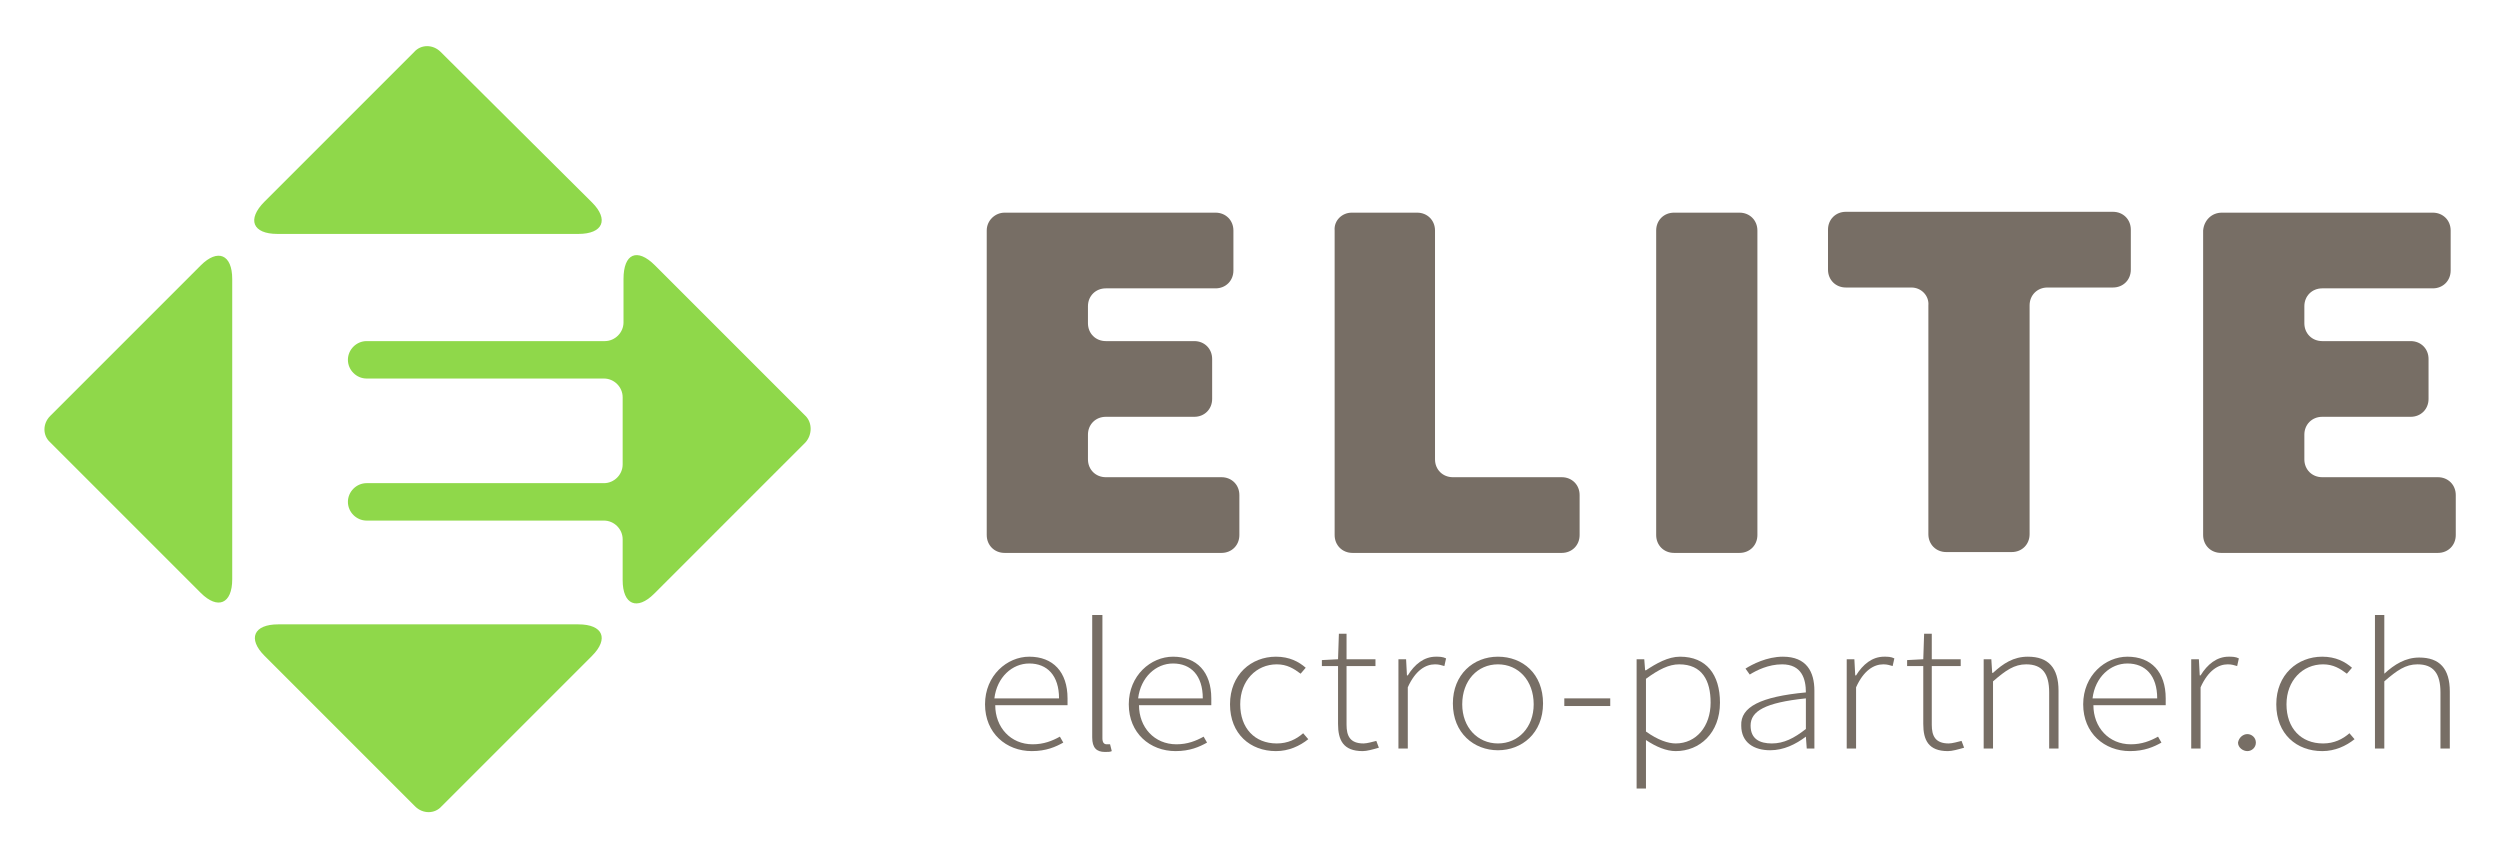 <?xml version="1.0" encoding="utf-8"?>
<!-- Generator: Adobe Illustrator 21.1.0, SVG Export Plug-In . SVG Version: 6.00 Build 0)  -->
<svg version="1.1" id="Ebene_1" xmlns="http://www.w3.org/2000/svg" xmlns:xlink="http://www.w3.org/1999/xlink" x="0px" y="0px"
	 viewBox="0 0 293.9 102" style="enable-background:new 0 0 293.9 102;" xml:space="preserve">
<style type="text/css">
	.st0{fill:#8FD84A;}
	.st1{fill:#776E65;}
</style>
<g>
	<g>
		<path class="st0" d="M32.6,27.5H68c2.9,0,3.6-1.7,1.6-3.7L51.8,6.1c-0.9-0.9-2.3-0.9-3.1,0L31.1,23.7C29,25.8,29.7,27.5,32.6,27.5
			z"/>
		<path class="st0" d="M27.3,68.1V32.8c0-2.9-1.7-3.6-3.7-1.6L5.9,48.9c-0.9,0.9-0.9,2.3,0,3.1l17.7,17.7
			C25.6,71.7,27.3,71,27.3,68.1z"/>
		<path class="st0" d="M68,73.4l-35.3,0c-2.9,0-3.6,1.7-1.6,3.7l17.7,17.7c0.9,0.9,2.3,0.9,3.1,0l17.7-17.7
			C71.6,75.1,70.9,73.4,68,73.4z"/>
		<path class="st0" d="M94.7,48.9L77,31.2c-2.1-2.1-3.7-1.4-3.7,1.6v5.1c0,1.2-1,2.2-2.2,2.2H43.1c-1.2,0-2.2,1-2.2,2.2v0
			c0,1.2,1,2.2,2.2,2.2h27.9c1.2,0,2.2,1,2.2,2.2v7.9c0,1.2-1,2.2-2.2,2.2H43.1c-1.2,0-2.2,1-2.2,2.2v0c0,1.2,1,2.2,2.2,2.2h27.9
			c1.2,0,2.2,1,2.2,2.2v4.8c0,2.9,1.7,3.6,3.7,1.6L94.7,52C95.5,51.1,95.5,49.7,94.7,48.9z"/>
	</g>
	<g>
		<path class="st1" d="M118.1,25h24.8c1.2,0,2.1,0.9,2.1,2.1v4.7c0,1.2-0.9,2.1-2.1,2.1H130c-1.2,0-2.1,0.9-2.1,2.1V38
			c0,1.2,0.9,2.1,2.1,2.1h10.4c1.2,0,2.1,0.9,2.1,2.1v4.7c0,1.2-0.9,2.1-2.1,2.1H130c-1.2,0-2.1,0.9-2.1,2.1V54
			c0,1.2,0.9,2.1,2.1,2.1h13.6c1.2,0,2.1,0.9,2.1,2.1v4.7c0,1.2-0.9,2.1-2.1,2.1h-25.5c-1.2,0-2.1-0.9-2.1-2.1V27.1
			C116,25.9,117,25,118.1,25z"/>
		<path class="st1" d="M158.9,25h7.7c1.2,0,2.1,0.9,2.1,2.1V54c0,1.2,0.9,2.1,2.1,2.1h12.8c1.2,0,2.1,0.9,2.1,2.1v4.7
			c0,1.2-0.9,2.1-2.1,2.1h-24.6c-1.2,0-2.1-0.9-2.1-2.1V27.1C156.8,25.9,157.8,25,158.9,25z"/>
		<path class="st1" d="M196.8,25h7.7c1.2,0,2.1,0.9,2.1,2.1v35.8c0,1.2-0.9,2.1-2.1,2.1h-7.7c-1.2,0-2.1-0.9-2.1-2.1V27.1
			C194.7,25.9,195.6,25,196.8,25z"/>
		<path class="st1" d="M224.7,33.8h-7.7c-1.2,0-2.1-0.9-2.1-2.1v-4.7c0-1.2,0.9-2.1,2.1-2.1h31.4c1.2,0,2.1,0.9,2.1,2.1v4.7
			c0,1.2-0.9,2.1-2.1,2.1h-7.7c-1.2,0-2.1,0.9-2.1,2.1v26.9c0,1.2-0.9,2.1-2.1,2.1h-7.7c-1.2,0-2.1-0.9-2.1-2.1V35.9
			C226.8,34.8,225.9,33.8,224.7,33.8z"/>
		<path class="st1" d="M261.2,25H286c1.2,0,2.1,0.9,2.1,2.1v4.7c0,1.2-0.9,2.1-2.1,2.1H273c-1.2,0-2.1,0.9-2.1,2.1V38
			c0,1.2,0.9,2.1,2.1,2.1h10.4c1.2,0,2.1,0.9,2.1,2.1v4.7c0,1.2-0.9,2.1-2.1,2.1H273c-1.2,0-2.1,0.9-2.1,2.1V54
			c0,1.2,0.9,2.1,2.1,2.1h13.6c1.2,0,2.1,0.9,2.1,2.1v4.7c0,1.2-0.9,2.1-2.1,2.1h-25.5c-1.2,0-2.1-0.9-2.1-2.1V27.1
			C259.1,25.9,260,25,261.2,25z"/>
	</g>
	<g>
		<path class="st1" d="M121,77.2c2.8,0,4.5,1.8,4.5,4.9c0,0.3,0,0.5,0,0.8H117c0,2.6,1.8,4.6,4.4,4.6c1.3,0,2.3-0.4,3.2-0.9l0.4,0.7
			c-0.9,0.5-2,1-3.7,1c-3,0-5.5-2.1-5.5-5.5S118.4,77.2,121,77.2z M124.5,82.1c0-2.7-1.4-4.1-3.5-4.1c-2,0-3.8,1.6-4.1,4.1H124.5z"
			/>
		<path class="st1" d="M128.5,72.3h1.1v14.5c0,0.5,0.2,0.7,0.5,0.7c0.1,0,0.2,0,0.4,0l0.2,0.8c-0.2,0.1-0.4,0.1-0.8,0.1
			c-1,0-1.5-0.5-1.5-1.7V72.3z"/>
		<path class="st1" d="M137.9,77.2c2.8,0,4.5,1.8,4.5,4.9c0,0.3,0,0.5,0,0.8h-8.5c0,2.6,1.8,4.6,4.4,4.6c1.3,0,2.3-0.4,3.2-0.9
			l0.4,0.7c-0.9,0.5-2,1-3.7,1c-3,0-5.5-2.1-5.5-5.5S135.3,77.2,137.9,77.2z M141.4,82.1c0-2.7-1.4-4.1-3.5-4.1
			c-2,0-3.8,1.6-4.1,4.1H141.4z"/>
		<path class="st1" d="M150,77.2c1.6,0,2.7,0.6,3.5,1.3l-0.6,0.7c-0.8-0.6-1.6-1.1-2.8-1.1c-2.4,0-4.3,1.9-4.3,4.7
			c0,2.8,1.7,4.6,4.3,4.6c1.3,0,2.3-0.5,3.1-1.2l0.6,0.7c-1,0.8-2.3,1.4-3.8,1.4c-3,0-5.4-2-5.4-5.5C144.6,79.3,147.1,77.2,150,77.2
			z"/>
		<path class="st1" d="M157.2,78.3h-1.8v-0.7l1.9-0.1l0.1-3h0.9v3h3.4v0.8h-3.4v6.9c0,1.3,0.4,2.2,2,2.2c0.4,0,1.1-0.2,1.5-0.3
			l0.3,0.8c-0.7,0.2-1.4,0.4-1.9,0.4c-2.3,0-2.9-1.3-2.9-3.2V78.3z"/>
		<path class="st1" d="M164.4,77.5h0.9l0.1,1.9h0.1c0.8-1.3,1.9-2.2,3.3-2.2c0.4,0,0.8,0,1.2,0.2l-0.2,0.9c-0.4-0.1-0.6-0.2-1.1-0.2
			c-1.1,0-2.3,0.7-3.2,2.7V88h-1.1V77.5z"/>
		<path class="st1" d="M176.1,77.2c2.9,0,5.3,2,5.3,5.5c0,3.5-2.5,5.5-5.3,5.5c-2.8,0-5.3-2-5.3-5.5
			C170.8,79.3,173.2,77.2,176.1,77.2z M176.1,87.4c2.4,0,4.2-1.9,4.2-4.6c0-2.8-1.8-4.7-4.2-4.7c-2.4,0-4.2,1.9-4.2,4.7
			C171.9,85.5,173.7,87.4,176.1,87.4z"/>
		<path class="st1" d="M183.9,82.1h5.4V83h-5.4V82.1z"/>
		<path class="st1" d="M193.5,88.9v3.8h-1.1V77.5h0.9l0.1,1.3h0.1c1.2-0.8,2.6-1.6,4-1.6c3.1,0,4.7,2.1,4.7,5.4
			c0,3.6-2.4,5.7-5.2,5.7c-1.1,0-2.3-0.5-3.5-1.3V88.9z M197,87.4c2.4,0,4.1-2,4.1-4.8c0-2.6-1-4.5-3.7-4.5c-1.2,0-2.4,0.6-3.9,1.7
			v6.2C194.9,87,196.1,87.4,197,87.4z"/>
		<path class="st1" d="M212.3,81.4c0-1.6-0.5-3.3-2.8-3.3c-1.6,0-3,0.7-3.8,1.2l-0.5-0.7c0.8-0.5,2.5-1.4,4.4-1.4
			c2.8,0,3.7,1.8,3.7,4V88h-0.9l-0.1-1.4h0c-1.2,0.9-2.6,1.6-4.2,1.6c-1.9,0-3.4-0.9-3.4-2.9C204.6,83.1,207,81.9,212.3,81.4z
			 M208.3,87.4c1.4,0,2.6-0.6,4-1.7v-3.6c-4.8,0.5-6.5,1.5-6.5,3.2C205.8,86.9,206.9,87.4,208.3,87.4z"/>
		<path class="st1" d="M217.1,77.5h0.9l0.1,1.9h0.1c0.8-1.3,1.9-2.2,3.3-2.2c0.4,0,0.8,0,1.2,0.2l-0.2,0.9c-0.4-0.1-0.6-0.2-1.1-0.2
			c-1.1,0-2.3,0.7-3.2,2.7V88h-1.1V77.5z"/>
		<path class="st1" d="M226,78.3h-1.8v-0.7l1.9-0.1l0.1-3h0.9v3h3.4v0.8h-3.4v6.9c0,1.3,0.4,2.2,2,2.2c0.4,0,1.1-0.2,1.5-0.3
			l0.3,0.8c-0.7,0.2-1.4,0.4-1.9,0.4c-2.3,0-2.9-1.3-2.9-3.2V78.3z"/>
		<path class="st1" d="M233.2,77.5h0.9l0.1,1.6h0.1c1.2-1.1,2.4-1.9,4.1-1.9c2.4,0,3.6,1.3,3.6,4V88h-1.1v-6.6
			c0-2.2-0.8-3.3-2.7-3.3c-1.4,0-2.4,0.7-3.9,2V88h-1.1V77.5z"/>
		<path class="st1" d="M250.1,77.2c2.8,0,4.5,1.8,4.5,4.9c0,0.3,0,0.5,0,0.8h-8.5c0,2.6,1.8,4.6,4.4,4.6c1.3,0,2.3-0.4,3.2-0.9
			l0.4,0.7c-0.9,0.5-2,1-3.7,1c-3,0-5.5-2.1-5.5-5.5S247.5,77.2,250.1,77.2z M253.6,82.1c0-2.7-1.4-4.1-3.5-4.1
			c-2,0-3.8,1.6-4.1,4.1H253.6z"/>
		<path class="st1" d="M257.6,77.5h0.9l0.1,1.9h0.1c0.8-1.3,1.9-2.2,3.3-2.2c0.4,0,0.8,0,1.2,0.2l-0.2,0.9c-0.4-0.1-0.6-0.2-1.1-0.2
			c-1.1,0-2.3,0.7-3.2,2.7V88h-1.1V77.5z"/>
		<path class="st1" d="M264.2,86.3c0.5,0,1,0.4,1,1c0,0.6-0.5,1-1,1s-1.1-0.4-1.1-1C263.2,86.7,263.7,86.3,264.2,86.3z"/>
		<path class="st1" d="M273,77.2c1.6,0,2.7,0.6,3.5,1.3l-0.6,0.7c-0.8-0.6-1.6-1.1-2.8-1.1c-2.4,0-4.3,1.9-4.3,4.7
			c0,2.8,1.7,4.6,4.3,4.6c1.3,0,2.3-0.5,3.1-1.2l0.6,0.7c-1,0.8-2.3,1.4-3.8,1.4c-3,0-5.4-2-5.4-5.5C267.6,79.3,270.1,77.2,273,77.2
			z"/>
		<path class="st1" d="M279.2,72.3h1.1v4.6v2.3c1.2-1.1,2.5-1.9,4.1-1.9c2.4,0,3.6,1.3,3.6,4V88h-1.1v-6.6c0-2.2-0.8-3.3-2.7-3.3
			c-1.4,0-2.4,0.7-3.9,2V88h-1.1V72.3z"/>
	</g>
</g>
</svg>
